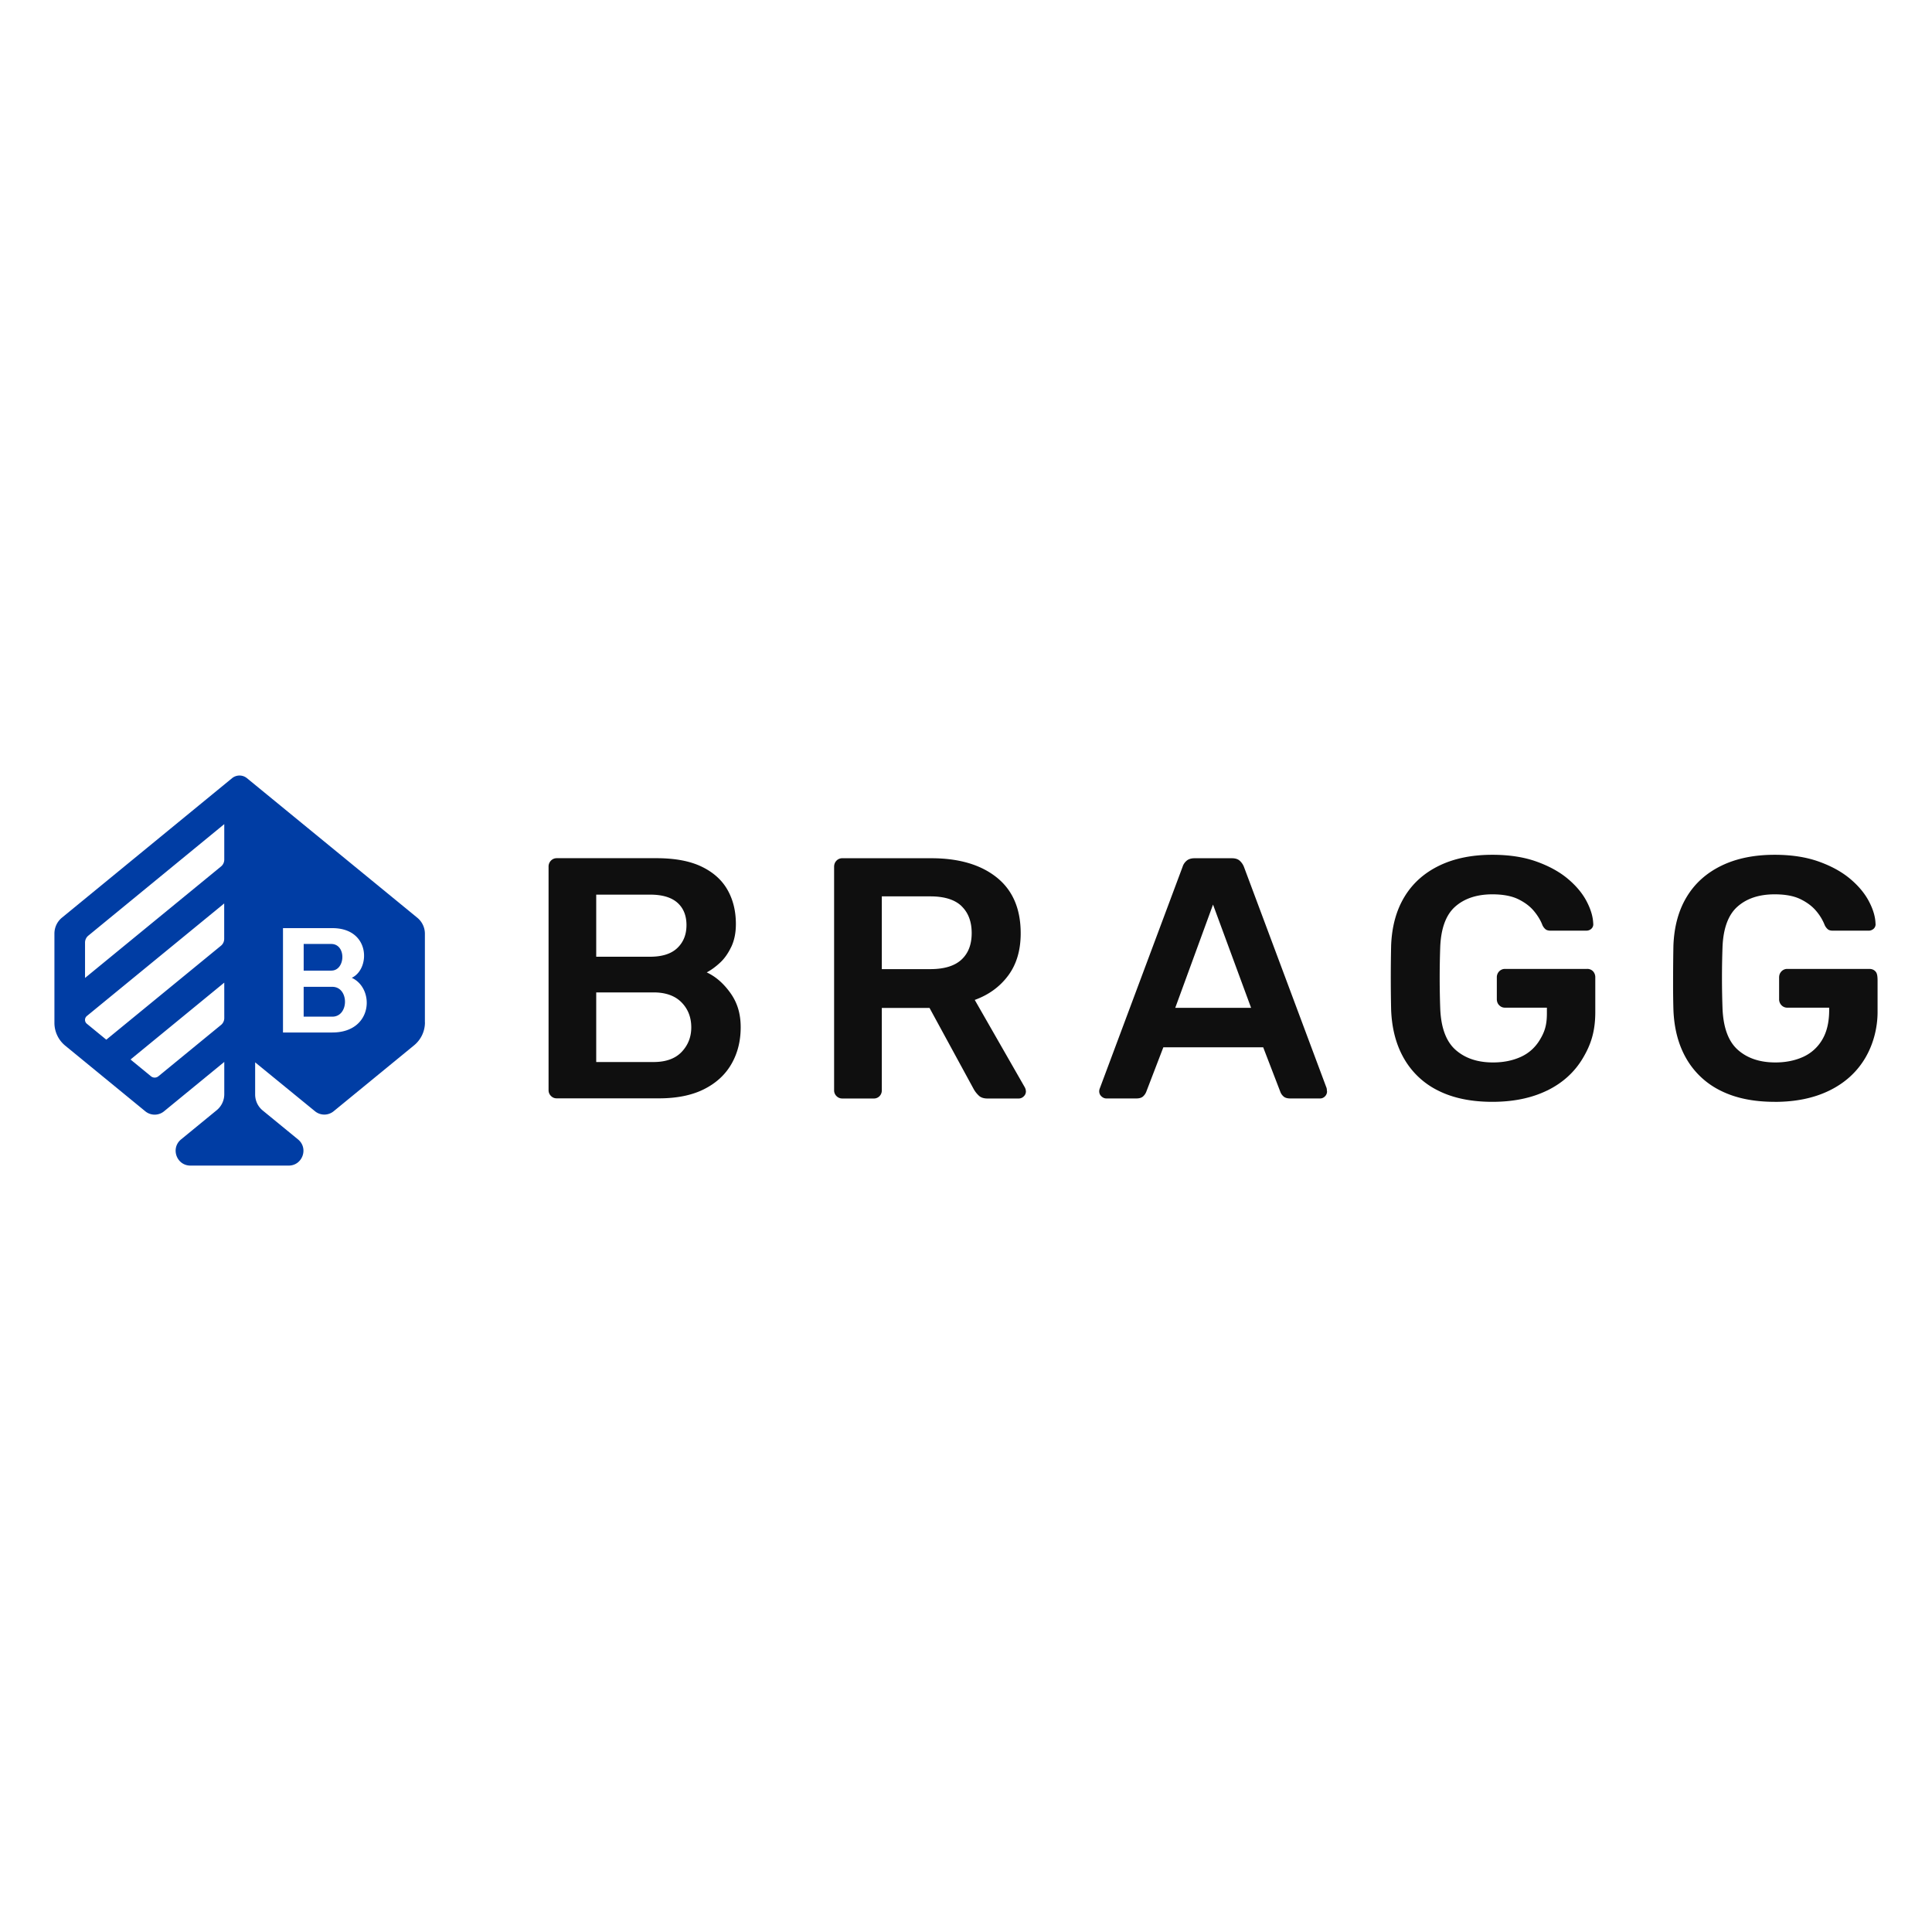 <svg xmlns="http://www.w3.org/2000/svg" width="142" height="142" fill="none" viewBox="0 0 142 142">
  <g clip-path="url(#a)">
    <path fill="#0F0F0F" d="M130.434 80.983q-2.317 0-3.945-.808a5.9 5.9 0 0 1-2.523-2.331q-.896-1.526-.972-3.644a67 67 0 0 1-.024-1.97c0-.83.009-1.982.024-2.72q.076-2.093.972-3.581.896-1.49 2.547-2.296 1.65-.807 3.921-.807 1.839 0 3.229.493 1.385.493 2.307 1.262.92.77 1.387 1.653.468.884.491 1.638a.44.44 0 0 1-.126.38.55.55 0 0 1-.404.152h-2.597q-.254 0-.377-.102a.9.9 0 0 1-.227-.302 3.7 3.7 0 0 0-.631-1.046q-.43-.514-1.159-.87-.731-.353-1.893-.352-1.715 0-2.735.908-1.021.907-1.097 3.002a64 64 0 0 0 0 4.439q.077 2.143 1.121 3.075t2.762.933q1.133 0 2.03-.403a3.1 3.1 0 0 0 1.411-1.262q.517-.856.517-2.194v-.167h-3.076a.58.58 0 0 1-.427-.177.62.62 0 0 1-.177-.454v-1.587c0-.186.06-.335.177-.455a.58.58 0 0 1 .427-.176h6.026q.278.001.443.176c.11.117.164.27.164.706v2.283c0 1.16-.308 2.38-.921 3.405q-.92 1.537-2.621 2.37t-4.024.832m-16.724-.831q1.704-.834 2.621-2.37c.613-1.026.921-1.995.921-3.406v-2.534a.64.64 0 0 0-.164-.455.58.58 0 0 0-.443-.176h-6.026a.59.59 0 0 0-.428.176.62.62 0 0 0-.176.455v1.587q.001.279.176.454.177.179.428.177h3.076v.418c0 .89-.174 1.372-.517 1.943q-.517.857-1.411 1.261-.897.404-2.03.404c-1.145 0-2.062-.31-2.762-.933-.696-.621-1.073-1.647-1.121-3.076a64 64 0 0 1 0-4.438q.076-2.093 1.097-3.002 1.023-.906 2.735-.908 1.162.002 1.892.352.73.355 1.16.87.43.517.631 1.047a.86.86 0 0 0 .227.301q.126.1.377.102h2.597q.252 0 .404-.152a.44.44 0 0 0 .126-.38q-.028-.757-.491-1.638-.467-.883-1.387-1.653c-.612-.511-1.384-.933-2.307-1.262q-1.386-.493-3.229-.493-2.268 0-3.922.807-1.652.807-2.546 2.296-.896 1.488-.972 3.581a111.943 111.943 0 0 0 0 4.69q.076 2.118.972 3.644a5.87 5.87 0 0 0 2.523 2.332q1.627.807 3.945.807 2.32 0 4.024-.831m-21.756-6.078H86.38l2.776-7.589zm5.575 6.128a1.3 1.3 0 0 0-.024-.227l-6.077-16.264a1.2 1.2 0 0 0-.302-.442q-.202-.189-.58-.189H87.8c-.25 0-.451.063-.592.189a.95.95 0 0 0-.29.442l-6.076 16.264a.6.6 0 0 0-.051.227q-.001.228.164.38.164.153.365.153h2.194q.352 0 .517-.165a.9.9 0 0 0 .215-.317l1.259-3.279h7.338l1.262 3.28a.8.8 0 0 0 .215.316q.161.165.517.165h2.194q.201 0 .353-.153a.51.51 0 0 0 .152-.38M70.675 66.6q-.745-.718-2.308-.718h-3.555v5.348h3.555q1.538.001 2.295-.694t.756-1.955q0-1.26-.744-1.978m4.73 13.603a.5.5 0 0 1-.165.38.52.52 0 0 1-.365.153h-2.296q-.43 0-.654-.228a2 2 0 0 1-.353-.454l-3.252-5.975h-3.507v6.053q.001.251-.164.427a.57.57 0 0 1-.442.176H61.91a.58.58 0 0 1-.428-.176.58.58 0 0 1-.176-.427V63.71q.001-.277.176-.454a.58.58 0 0 1 .428-.177h6.531q3.052 0 4.816 1.411 1.765 1.412 1.763 4.11 0 1.866-.92 3.103c-.613.825-1.435 1.42-2.457 1.79l3.682 6.43q.076.153.075.278m-24.592-4.69q0 1.059-.706 1.803-.707.744-2.068.744h-4.212v-5.117h4.212q1.334 0 2.057.732.717.73.717 1.841m-.353-7.514q0 1.035-.67 1.676-.668.642-2.005.643h-3.958v-4.564h3.958q1.336 0 2.006.591.669.592.67 1.65m3.29 1.603q.34-.718.341-1.677 0-1.44-.619-2.523-.617-1.085-1.904-1.704-1.286-.62-3.33-.619h-7.311q-.252 0-.428.177a.62.62 0 0 0-.176.454v16.417q.001.251.176.427.176.178.428.176h7.514q1.968 0 3.304-.67 1.335-.668 2.017-1.852t.682-2.7c0-1.01-.251-1.814-.756-2.522q-.758-1.06-1.74-1.513.479-.252.971-.706c.33-.301.604-.693.831-1.171"/>
    <path fill="#003DA4" d="M24.357 71.34H22.32V69.38h2.02c1.136 0 1.053 1.958.015 1.958m.068 1.192h-2.104v2.194h2.104c1.244 0 1.244-2.194 0-2.194m6.81 2.618c0 .652-.293 1.268-.796 1.68l-5.912 4.846c-.4.329-.975.329-1.375 0l-4.397-3.593v2.361c0 .458.203.888.556 1.178l2.594 2.125c.79.646.332 1.925-.687 1.925h-7.22c-1.018 0-1.476-1.279-.687-1.925l2.619-2.146c.353-.29.556-.72.556-1.175V78.05l-4.427 3.629c-.4.329-.978.329-1.378 0l-5.886-4.825A2.17 2.17 0 0 1 4 75.174V68.62c0-.454.203-.888.556-1.175l12.498-10.247a.865.865 0 0 1 1.1 0l12.519 10.256c.352.29.556.72.556 1.175v6.522zm-14.75-2.926-6.89 5.65 1.501 1.231a.43.43 0 0 0 .55 0l4.6-3.77a.65.65 0 0 0 .24-.504zm0-5.823-10.1 8.277a.367.367 0 0 0 0 .568l1.43 1.172 8.426-6.905a.65.65 0 0 0 .239-.505V66.4zm0-5.826L6.49 68.77a.66.66 0 0 0-.24.505v2.603l9.994-8.193a.65.65 0 0 0 .239-.505v-2.604zm9.37 11.296c1.383-.642 1.383-3.652-1.427-3.652h-3.626v7.67h3.626c2.995 0 3.142-3.237 1.426-4.02z"/>
  </g>
  <defs>
    <clipPath id="a">
      <path fill="#fff" d="M4 57h134v28.675H4z"/>
    </clipPath>
  </defs>
</svg>
